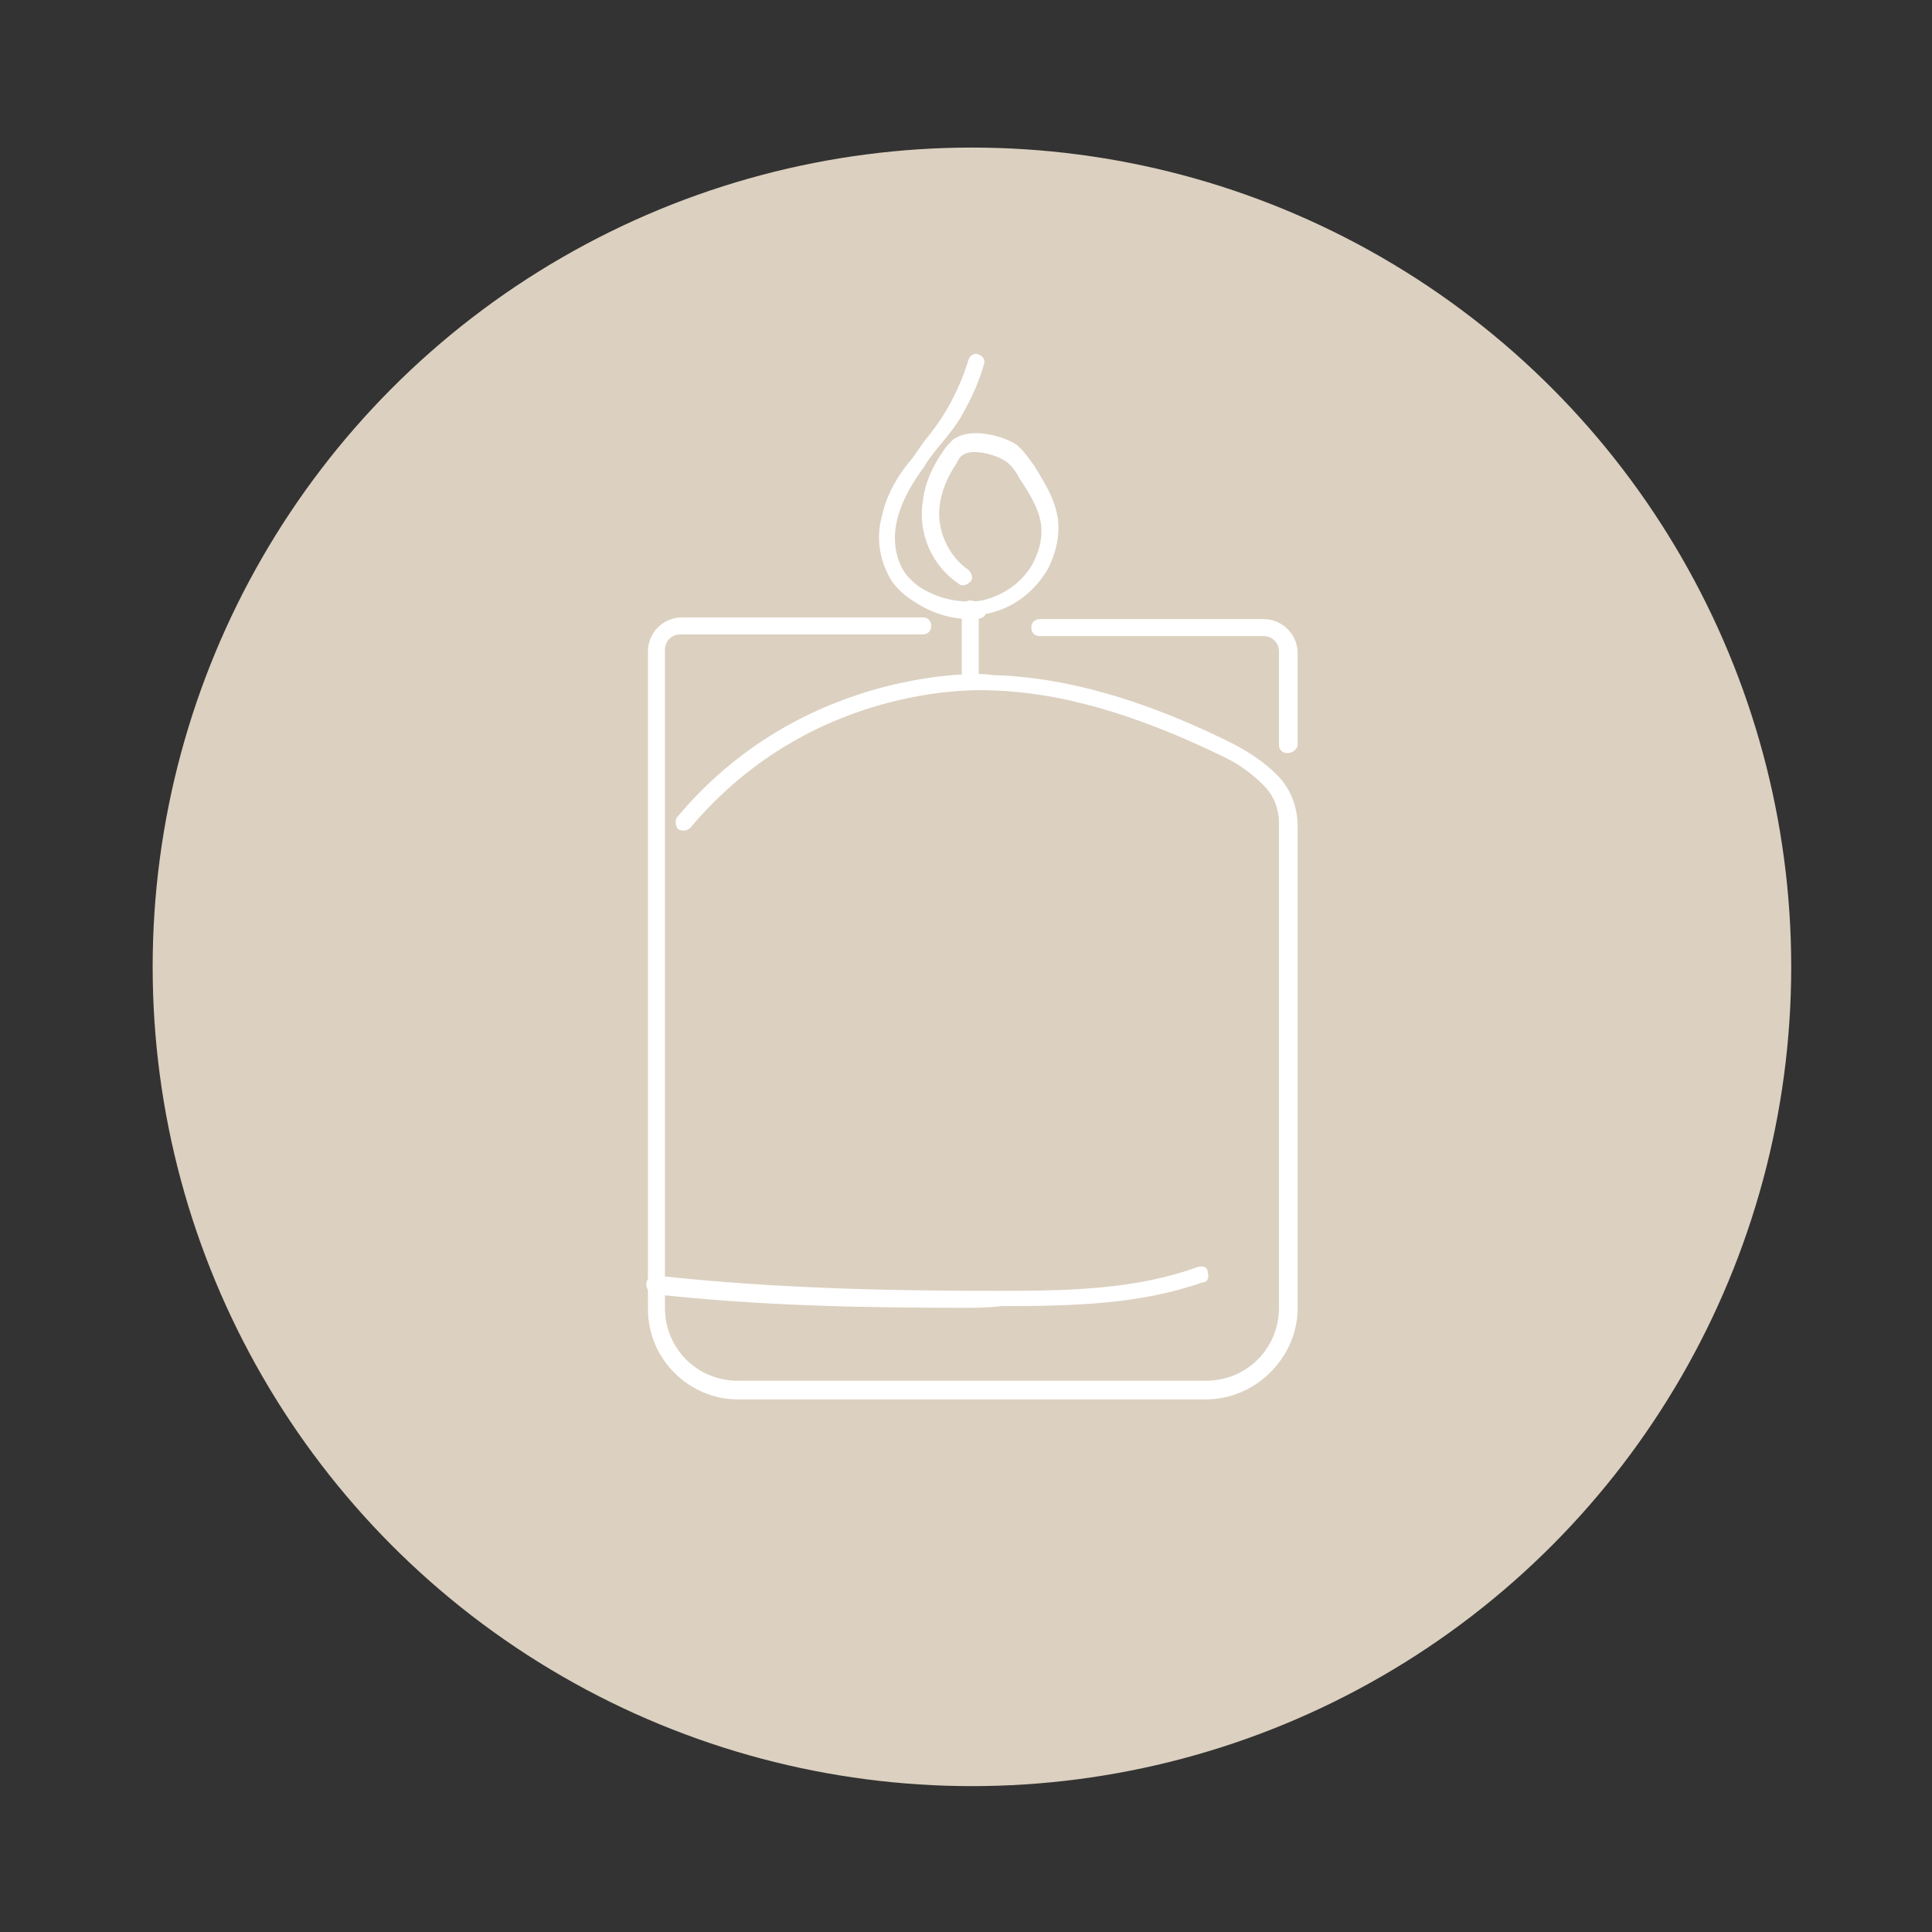 <?xml version="1.0" encoding="utf-8"?>
<!-- Generator: Adobe Illustrator 26.0.3, SVG Export Plug-In . SVG Version: 6.00 Build 0)  -->
<svg version="1.1" id="Capa_1" xmlns="http://www.w3.org/2000/svg" xmlns:xlink="http://www.w3.org/1999/xlink" x="0px" y="0px"
	 viewBox="0 0 113.9 113.9" style="enable-background:new 0 0 113.9 113.9;" xml:space="preserve">
<rect x="0" y="0" width="113.9" height="113.9" fill="#333333" stroke="none"/>
<style type="text/css">
	.st0{fill:#DCD0C0;}
	.st1{fill:#FFFFFF;}
	.st2{opacity:0.4;fill:#6A7553;}
	.st3{fill:#6A7553;}
</style>
<circle class="st0" cx="54.4" cy="189" r="48.3"/>
<circle class="st0" cx="54.4" cy="292.2" r="48.3"/>
<circle class="st0" cx="54.4" cy="395.4" r="48.3"/>
<circle class="st0" cx="54.4" cy="498.6" r="48.3"/>
<g>
	<circle class="st0" cx="57.3" cy="57" r="48.3"/>
	<g>
		<path class="st1" d="M71.1,82.5H43.5c-2.9,0-5.3-2.4-5.3-5.3V38.4c0-1.1,0.9-2,2-2h14.2c0.3,0,0.5,0.2,0.5,0.5
			c0,0.3-0.2,0.5-0.5,0.5H40.1c-0.5,0-0.9,0.4-0.9,0.9v38.8c0,2.4,1.9,4.3,4.3,4.3h27.6c2.4,0,4.3-1.9,4.3-4.3V48.5
			c0-0.8-0.3-1.6-0.9-2.2c-0.7-0.7-1.5-1.3-2.6-1.8c-5-2.4-9.4-3.7-13.5-3.8c0,0,0,0,0,0c-0.1,0-10.3-0.7-17.7,8.1
			C40.5,49,40.2,49,40,48.9c-0.2-0.2-0.2-0.5-0.1-0.7c4-4.8,8.8-6.8,12.2-7.7c3.5-0.9,6.1-0.8,6.4-0.7c4.2,0.1,8.8,1.4,13.9,3.9
			c1.2,0.6,2.1,1.2,2.9,2c0.8,0.8,1.2,1.9,1.2,3v28.6C76.4,80.1,74,82.5,71.1,82.5z"/>
		<path class="st1" d="M75.9,44.4c-0.3,0-0.5-0.2-0.5-0.5v-5.5c0-0.5-0.4-0.9-0.9-0.9H61.3c-0.3,0-0.5-0.2-0.5-0.5
			c0-0.3,0.2-0.5,0.5-0.5h13.2c1.1,0,2,0.9,2,2v5.5C76.4,44.2,76.2,44.4,75.9,44.4z"/>
		<path class="st1" d="M57.2,40.4c-0.3,0-0.5-0.2-0.5-0.5v-4c0-0.3,0.2-0.5,0.5-0.5c0.3,0,0.5,0.2,0.5,0.5v4
			C57.7,40.2,57.5,40.4,57.2,40.4z"/>
		<path class="st1" d="M57.2,36.5c-1.2,0-2.4-0.4-3.4-1.1c-0.5-0.3-0.9-0.7-1.2-1.1c-0.7-1.1-1-2.5-0.6-3.9c0.3-1.4,1.1-2.6,1.8-3.4
			c0.2-0.3,0.5-0.7,0.7-1c0.5-0.6,1-1.3,1.4-2c0.5-0.9,0.9-1.8,1.2-2.8c0.1-0.3,0.4-0.4,0.6-0.3c0.3,0.1,0.4,0.4,0.3,0.6
			c-0.3,1.1-0.8,2.1-1.3,3c-0.4,0.7-1,1.4-1.5,2c-0.2,0.3-0.5,0.6-0.7,1c-0.6,0.8-1.3,1.9-1.6,3.1c-0.3,1.2-0.1,2.3,0.4,3.1
			c0.2,0.3,0.5,0.6,0.9,0.9c1.1,0.7,2.4,1,3.7,0.8c1.3-0.3,2.4-1.1,3-2.2c0.3-0.6,0.5-1.2,0.5-1.9c0-1.1-0.7-2.2-1.3-3.1
			c-0.2-0.4-0.5-0.8-0.8-1c-0.3-0.2-0.6-0.3-0.9-0.4c-0.7-0.2-1.3-0.2-1.6,0c-0.2,0.1-0.3,0.3-0.4,0.5c-0.6,0.9-0.9,1.7-1,2.5
			c-0.2,1.4,0.5,3,1.7,3.8c0.2,0.2,0.3,0.5,0.1,0.7c-0.2,0.2-0.5,0.3-0.7,0.1c-1.5-1-2.4-2.9-2.1-4.8c0.1-1,0.5-2,1.2-3
			c0.2-0.3,0.4-0.5,0.6-0.7c0.9-0.6,2.1-0.3,2.5-0.2c0.4,0.1,0.9,0.3,1.2,0.5c0.5,0.4,0.8,0.9,1.1,1.3c0.6,1,1.4,2.2,1.4,3.6
			c0,0.8-0.2,1.6-0.6,2.4c-0.8,1.4-2.1,2.4-3.7,2.7C58,36.5,57.6,36.5,57.2,36.5z"/>
		<path class="st1" d="M56.7,77.1c-5.5,0-11.8-0.1-18.1-0.8c-0.3,0-0.5-0.3-0.5-0.6c0-0.3,0.3-0.5,0.6-0.5C45.9,76,53,76.1,59,76.1
			c4.2,0,8-0.1,11.6-1.4c0.3-0.1,0.6,0,0.6,0.3c0.1,0.3,0,0.6-0.3,0.6c-3.7,1.3-7.6,1.4-11.9,1.4C58.3,77.1,57.5,77.1,56.7,77.1z"/>
	</g>
</g>
<g>
	<circle class="st2" cx="197" cy="57" r="54.9"/>
	<circle class="st3" cx="197.3" cy="57" r="48.3"/>
	<g>
		<path class="st1" d="M211.1,82.5h-27.6c-2.9,0-5.3-2.4-5.3-5.3V38.4c0-1.1,0.9-2,2-2h14.2c0.3,0,0.5,0.2,0.5,0.5
			c0,0.3-0.2,0.5-0.5,0.5h-14.2c-0.5,0-0.9,0.4-0.9,0.9v38.8c0,2.4,1.9,4.3,4.3,4.3h27.6c2.4,0,4.3-1.9,4.3-4.3V48.5
			c0-0.8-0.3-1.6-0.9-2.2c-0.7-0.7-1.5-1.3-2.6-1.8c-5-2.4-9.4-3.7-13.5-3.8c0,0,0,0,0,0c-0.1,0-10.3-0.7-17.7,8.1
			c-0.2,0.2-0.5,0.2-0.7,0.1c-0.2-0.2-0.2-0.5-0.1-0.7c4-4.8,8.8-6.8,12.2-7.7c3.5-0.9,6.1-0.8,6.4-0.7c4.2,0.1,8.8,1.4,13.9,3.9
			c1.2,0.6,2.1,1.2,2.9,2c0.8,0.8,1.2,1.9,1.2,3v28.6C216.4,80.1,214,82.5,211.1,82.5z"/>
		<path class="st1" d="M215.9,44.4c-0.3,0-0.5-0.2-0.5-0.5v-5.5c0-0.5-0.4-0.9-0.9-0.9h-13.2c-0.3,0-0.5-0.2-0.5-0.5
			c0-0.3,0.2-0.5,0.5-0.5h13.2c1.1,0,2,0.9,2,2v5.5C216.4,44.2,216.2,44.4,215.9,44.4z"/>
		<path class="st1" d="M197.2,40.4c-0.3,0-0.5-0.2-0.5-0.5v-4c0-0.3,0.2-0.5,0.5-0.5s0.5,0.2,0.5,0.5v4
			C197.7,40.2,197.5,40.4,197.2,40.4z"/>
		<path class="st1" d="M197.2,36.5c-1.2,0-2.4-0.4-3.4-1.1c-0.5-0.3-0.9-0.7-1.2-1.1c-0.7-1.1-1-2.5-0.6-3.9
			c0.3-1.4,1.1-2.6,1.8-3.4c0.2-0.3,0.5-0.7,0.7-1c0.5-0.6,1-1.3,1.4-2c0.5-0.9,0.9-1.8,1.2-2.8c0.1-0.3,0.4-0.4,0.6-0.3
			c0.3,0.1,0.4,0.4,0.3,0.6c-0.3,1.1-0.8,2.1-1.3,3c-0.4,0.7-1,1.4-1.5,2c-0.2,0.3-0.5,0.6-0.7,1c-0.6,0.8-1.3,1.9-1.6,3.1
			c-0.3,1.2-0.1,2.3,0.4,3.1c0.2,0.3,0.5,0.6,0.9,0.9c1.1,0.7,2.4,1,3.7,0.8c1.3-0.3,2.4-1.1,3-2.2c0.3-0.6,0.5-1.2,0.5-1.9
			c0-1.1-0.7-2.2-1.3-3.1c-0.2-0.4-0.5-0.8-0.8-1c-0.3-0.2-0.6-0.3-0.9-0.4c-0.7-0.2-1.3-0.2-1.6,0c-0.2,0.1-0.3,0.3-0.4,0.5
			c-0.6,0.9-0.9,1.7-1,2.5c-0.2,1.4,0.5,3,1.7,3.8c0.2,0.2,0.3,0.5,0.1,0.7c-0.2,0.2-0.5,0.3-0.7,0.1c-1.5-1-2.4-2.9-2.1-4.8
			c0.1-1,0.5-2,1.2-3c0.2-0.3,0.4-0.5,0.6-0.7c0.9-0.6,2.1-0.3,2.5-0.2c0.4,0.1,0.9,0.3,1.2,0.5c0.5,0.4,0.8,0.9,1.1,1.3
			c0.6,1,1.4,2.2,1.4,3.6c0,0.8-0.2,1.6-0.6,2.4c-0.8,1.4-2.1,2.4-3.7,2.7C198,36.5,197.6,36.5,197.2,36.5z"/>
		<path class="st1" d="M196.7,77.1c-5.5,0-11.8-0.1-18.1-0.8c-0.3,0-0.5-0.3-0.5-0.6c0-0.3,0.3-0.5,0.6-0.5
			c7.2,0.7,14.3,0.8,20.3,0.8c4.2,0,8-0.1,11.6-1.4c0.3-0.1,0.6,0,0.6,0.3c0.1,0.3,0,0.6-0.3,0.6c-3.7,1.3-7.6,1.4-11.9,1.4
			C198.3,77.1,197.5,77.1,196.7,77.1z"/>
	</g>
</g>
<g>
	<path class="st1" d="M53.9,210.3c-1.3,0-2.7,0-4,0c-1.2,0-2.2,0-3.1,0c-1.3,0-2.6,0-3.9,0c-6.1,0-11.4,0-17.2-0.5
		c-1.5-0.1-3.1-0.7-4.5-1.6c-1.5-1-2.5-2.4-2.8-3.9c0-0.2,0.1-0.5,0.4-0.5c0.2,0,0.5,0.1,0.5,0.4c0.2,1.3,1.1,2.5,2.4,3.3
		c1.3,0.8,2.7,1.3,4.1,1.4c5.8,0.5,11,0.5,17.1,0.5c1.3,0,2.6,0,3.9,0c0.9,0,2,0,3.1,0c2.5,0,5.4,0,7.2,0c8.4,0,24.7-0.2,26.7-0.7
		c2.7-0.7,4.9-2.4,5.7-4.5c0.3-0.7,0.3-1.6,0-1.9c-0.1-0.1-0.1-0.1-0.3-0.1H20.5c-0.2,0-0.4-0.2-0.4-0.4c0-0.2,0.2-0.4,0.4-0.4h68.7
		c0.4,0,0.7,0.2,1,0.5c0.5,0.7,0.3,2,0,2.7c-0.9,2.4-3.2,4.2-6.3,5.1c-2.6,0.7-25.9,0.7-26.9,0.7C56.2,210.3,55.1,210.3,53.9,210.3z
		"/>
	<path class="st1" d="M26.3,209.8c-0.1,0-0.2,0-0.2-0.1c-0.2-0.1-0.3-0.4-0.1-0.6c1.3-1.9,3.3-3.6,5.8-4.8c2.3-1.1,4.8-1.7,7.1-2.2
		c1.3-0.3,2.4-0.5,3.5-0.6c0.2,0,0.4,0.1,0.5,0.4c0,0.2-0.1,0.4-0.4,0.5c-1.1,0.1-2.1,0.3-3.4,0.6c-2.3,0.5-4.7,1.1-7,2.2
		c-2.4,1.1-4.3,2.7-5.5,4.5C26.6,209.7,26.5,209.8,26.3,209.8z"/>
	<path class="st1" d="M87.7,201.8c-0.1,0-0.1,0-0.2,0L73.2,196c-0.2-0.1-0.4-0.2-0.5-0.1c-0.1,0-0.3,0.1-0.5,0.2
		c-0.1,0.1-0.2,0.1-0.4,0.2c-0.9,0.3-1.8,0-2.7-0.4l-17.5-7.7c-5.2-2.3-10.7-4.7-15.5-7.9c-0.5-0.4-1.1-0.8-1.3-1.5
		c-0.1-0.5,0-1,0.4-1.4c0.3-0.3,0.6-0.4,0.9-0.3c0.1-0.1,0.3-0.2,0.5-0.2c0.3-0.1,0.8-0.1,1.3,0.3c0.9,0.5,12,5.8,12.5,6.1
		c1.1,0.6,2.5,1.3,3.9,1.9c0.6,0.3,1.2,0.6,1.8,0.9c1.2,0.6,2.2,1.1,3.3,1.6c4.2,2,7.4,3.7,12,5.6c0.2,0.1,1.1,0.4,1.3,1
		c0.1,0.2,0,0.5-0.3,0.5c-0.2,0.1-0.5,0-0.5-0.3c0-0.1-0.4-0.4-0.8-0.5c0,0,0,0,0,0c-4.6-1.9-7.9-3.5-12.1-5.6c-1-0.5-2.1-1-3.3-1.6
		c-0.6-0.3-1.2-0.6-1.8-0.9c-1.4-0.6-2.8-1.3-3.9-1.9c-0.4-0.2-8.3-4.1-12.5-6.1c0,0-0.1,0-0.1-0.1c-0.3-0.3-0.5-0.2-0.6-0.2
		c0,0-0.1,0-0.1,0c0,0.3,0,0.6-0.2,0.8c-0.1,0.2-0.3,0.4-0.5,0.5c0.2,0.2,0.4,0.3,0.6,0.5c4.8,3.2,10.1,5.6,15.4,7.9l17.5,7.7
		c0.7,0.3,1.4,0.6,2,0.4c0.1,0,0.2-0.1,0.3-0.1c0.2-0.1,0.5-0.3,0.8-0.3c0.4,0,0.7,0.1,0.9,0.2l14.3,5.8c0.2,0.1,0.3,0.3,0.2,0.6
		C88,201.7,87.8,201.8,87.7,201.8z"/>
	<path class="st1" d="M39.2,168.6c-0.1,0-0.3-0.1-0.3-0.2c-0.5-0.9-0.5-2.1,0.1-3.3c0.4-0.8,1-1.4,1.5-2.1c0.1-0.2,0.3-0.3,0.4-0.5
		c0.6-0.7,1.2-1.6,1.4-2.6c0.1-0.7-0.1-1.4-0.4-2c-0.1-0.2-0.1-0.4,0.1-0.5c0.2-0.1,0.4-0.1,0.5,0.1c0.5,0.7,0.7,1.6,0.6,2.5
		c-0.2,1.1-0.9,2.1-1.5,2.9c-0.1,0.2-0.3,0.3-0.4,0.5c-0.5,0.6-1.1,1.3-1.4,2c-0.5,0.9-0.5,1.9-0.1,2.6c0.1,0.2,0,0.4-0.1,0.5
		C39.3,168.6,39.2,168.6,39.2,168.6z"/>
	<path class="st1" d="M41.4,172.7c-0.1,0-0.3-0.1-0.3-0.2c-0.5-0.9-0.5-2.1,0.1-3.3c0.4-0.8,1-1.5,1.5-2.1c0.1-0.2,0.3-0.3,0.4-0.5
		c0.6-0.7,1.2-1.6,1.4-2.6c0.1-0.7-0.1-1.4-0.4-2c-0.1-0.2-0.1-0.4,0.1-0.5c0.2-0.1,0.4-0.1,0.5,0.1c0.5,0.7,0.7,1.6,0.6,2.5
		c-0.2,1.1-0.9,2.1-1.5,2.9c-0.1,0.2-0.3,0.3-0.4,0.5c-0.5,0.6-1.1,1.3-1.4,2c-0.5,0.9-0.5,1.9-0.1,2.6c0.1,0.2,0,0.4-0.1,0.5
		C41.5,172.7,41.5,172.7,41.4,172.7z"/>
</g>
<g>
	<g>
		<path class="st1" d="M74.2,506.4c-1-2.3-2.3-4-3.9-4.9c-0.2-0.1-0.4-0.3-0.6-0.4c-0.2-0.3-0.3-0.6-0.6-0.9c-1-1.2-2.4-1.9-3.7-2.6
			c-0.7-0.3-1.4-0.7-2-1.1c-3.7-2.4-5.1-7.1-6.2-11.7c0-0.2-0.3-0.3-0.5-0.3c-0.2,0-0.3,0.3-0.3,0.5c1.1,4.8,2.6,9.7,6.6,12.2
			c0.7,0.4,1.4,0.8,2.1,1.1c1.3,0.6,2.6,1.2,3.4,2.3c-0.6-0.2-1.1-0.4-1.7-0.5c-2.8-0.7-5.7-1.1-8.5-1.2c-3-0.1-6.8,0-10.2,1.5
			c-2.5,1.1-4.7,3.1-6.5,5.6c-3.6,5.1-4.6,11.9-2.8,17.9c0,0.1,3,7.9,14.3,7.9c0,0,0,0,0,0c5.6,0,11.2-3.6,14.3-9.3
			c0.9-1.6,1.6-3.4,2.1-5.3c0-0.1,0.1-0.1,0.1-0.2c0.9-3.4,1.2-7.3,0.9-11.7c-0.1-1-0.2-2-0.5-3c1.4,0.9,2.5,2.4,3.4,4.5
			c1.3,3.2,1.6,7,0.7,12.1c0,0.1-2.8,13.9-19.3,14.7c-1.7,0.1-3.5,0-5.2-0.1c-12.6-1.4-17-8.8-17-8.9c-1.7-3.1-2.7-6.1-3-9
			c-0.3-3.3,0.4-6.5,2-9c1.7-2.7,4.4-4.6,6.9-6.5l0.3-0.2c2.3-1.7,4.6-3.3,6.4-5.5c2.1-2.4,3.4-5,3.7-7.6c0-0.2,0-0.4,0.1-0.6
			c0.1-0.7,0.1-1.4,0.4-2c0.4-0.9,1.4-2,2.6-2c1-0.1,1.9-0.1,2.8-0.1c0.5,0,0.7,0.3,0.8,0.6c0.1,0.3,0,0.7-0.4,0.9
			c-1.4,0.9-2.8,1.2-4.5,0.9c-0.2,0-0.4,0.1-0.4,0.3c0,0.2,0.1,0.4,0.3,0.4c1.8,0.3,3.4,0,5-1c0.6-0.4,0.9-1.1,0.7-1.8
			c-0.2-0.7-0.8-1.1-1.5-1.2c-0.9,0-1.8,0-2.8,0.1c-1.5,0.1-2.7,1.3-3.2,2.5c-0.3,0.7-0.4,1.5-0.5,2.3c0,0.2,0,0.4-0.1,0.6
			c-0.4,3.1-2.1,5.6-3.5,7.2c-1.8,2-4,3.7-6.3,5.3l-0.3,0.2c-2.6,1.9-5.4,3.9-7.1,6.7c-1.7,2.6-2.4,6-2.1,9.5c0.3,3,1.3,6.1,3,9.3
			c0.2,0.3,4.5,7.8,17.6,9.2c1.2,0.1,2.4,0.2,3.6,0.2c0.6,0,1.1,0,1.7,0c17.2-0.8,20-15.2,20-15.3C75.9,513.7,75.6,509.7,74.2,506.4
			z M69,516.7c-7.8,3.3-16.9,3.6-24.9,0.8c-0.2-0.1-0.4,0-0.5,0.2c-0.1,0.2,0,0.4,0.2,0.5c3.7,1.3,7.7,1.9,11.6,1.9
			c4.5,0,9.1-0.9,13.3-2.5c-0.5,1.6-1.1,3.1-1.8,4.5c-2.9,5.4-8.3,8.9-13.7,8.9c0,0,0,0,0,0c-10.7,0-13.5-7.1-13.6-7.4
			c-1.8-5.7-0.8-12.3,2.7-17.2c1.7-2.4,3.8-4.3,6.2-5.3c2.6-1.2,5.6-1.5,8.1-1.5c0.6,0,1.2,0,1.7,0c2.8,0.1,5.6,0.5,8.3,1.2
			c0.8,0.2,1.7,0.5,2.5,0.8c0.5,1.1,0.6,2.5,0.7,3.6C70.1,509.6,69.9,513.4,69,516.7z"/>
	</g>
	<path class="st1" d="M49.5,472.8c-0.1,0-0.3-0.1-0.3-0.2c-0.6-0.9-0.5-2.2,0.1-3.4c0.4-0.8,1-1.5,1.5-2.1c0.1-0.2,0.3-0.3,0.4-0.5
		c0.6-0.7,1.2-1.6,1.4-2.6c0.1-0.7-0.1-1.4-0.4-2c-0.1-0.2-0.1-0.4,0.1-0.5c0.2-0.1,0.4-0.1,0.5,0.1c0.5,0.8,0.7,1.7,0.6,2.5
		c-0.2,1.2-0.9,2.1-1.5,3c-0.1,0.2-0.3,0.3-0.4,0.5c-0.5,0.7-1.1,1.3-1.4,2c-0.5,1-0.5,1.9-0.1,2.6c0.1,0.2,0.1,0.4-0.1,0.5
		C49.7,472.8,49.6,472.8,49.5,472.8z"/>
	<path class="st1" d="M51.8,476.9c-0.1,0-0.3-0.1-0.3-0.2c-0.6-0.9-0.5-2.2,0.1-3.4c0.4-0.8,1-1.5,1.5-2.1c0.1-0.2,0.3-0.3,0.4-0.5
		c0.6-0.7,1.2-1.6,1.4-2.6c0.1-0.7-0.1-1.4-0.5-2c-0.1-0.2-0.1-0.4,0.1-0.5c0.2-0.1,0.4-0.1,0.5,0.1c0.5,0.8,0.7,1.7,0.6,2.5
		c-0.2,1.2-0.9,2.1-1.5,3c-0.1,0.2-0.3,0.3-0.4,0.5c-0.6,0.7-1.1,1.3-1.4,2c-0.5,1-0.5,1.9-0.1,2.6c0.1,0.2,0.1,0.4-0.1,0.5
		C51.9,476.9,51.9,476.9,51.8,476.9z"/>
</g>
<g>
	<path class="st1" d="M42.4,325c-1.4,0-2.7-0.2-3.5-1.3c-0.4-0.6-0.4-1.3-0.5-2c0-0.2,0-0.5,0-0.7c-0.2-2.1,0.1-27.9,0.1-29
		c-0.1-5.3,0.5-9.3,1.9-12.8c1-2.5,3.4-5.7,5.9-6.7c0,0,0.1,0,0.1,0H47c-0.1,0-0.2-0.1-0.2-0.1c-1-0.5-1.5-1.6-1.2-2.7
		c0.1-0.3,0.2-0.6,0.3-0.8c0.3-0.6,1-1,1.7-1.2c0.6-0.2,1.1-0.2,1.7-0.2c0-0.1,0-0.2,0-0.4l-0.1-3.8c0-0.4,0-0.8-0.1-1.2
		c0-0.3-0.1-0.6-0.1-0.9c0-0.4,0-0.9,0.4-1.3c0.3-0.2,0.6-0.3,0.8-0.3c1-0.1,2-0.2,3-0.2c0.2,0,0.4,0,0.5,0c0.9,0,1.8-0.1,2.7,0.2
		c0.2,0,0.4,0.1,0.5,0.3c0.2,0.2,0.2,0.5,0.2,0.7c0,0.6,0,1.2,0.1,1.8c0.3-0.1,0.6-0.2,0.8-0.3c1.8-0.8,3.7-1.5,5.5-2.6
		c0.2-0.1,0.4,0,0.5,0.1c0.1,0.2,0,0.4-0.1,0.5c-1.8,1-3.7,1.8-5.6,2.6c-0.3,0.1-0.7,0.3-1.1,0.3c0,0.2,0,0.4,0,0.6
		c0,1,0.1,1.9,0.1,3.1c0,0.2-0.1,0.5-0.2,0.7c0.7,0,1.7,0.1,2.4,0.6c1,0.8,1.1,2.1,1.1,3.3c0,0.3,0,0.7-0.2,1.1
		c-0.3,0.5-0.9,0.9-1.5,0.9h-1.2c1.1,0.4,2.2,1,3.3,1.8c2,1.6,3.5,3.9,4.2,6.3c0.6,2.1,0.6,4.4,0.7,6.4c0.1,8.7,0.1,17.3-0.1,25.6
		c0,0,0,0,0,0c-0.1,2.9-0.1,5.8-0.2,8.6c0,0.5,0,1.1-0.4,1.6c-0.6,0.9-1.7,1.1-2.8,1.1l-20,0.3C42.6,325,42.5,325,42.4,325z
		 M46.5,273.3c-2.2,0.9-4.4,3.9-5.4,6.3c-1.3,3.4-1.9,7.4-1.8,12.5c0,0.3-0.3,26.9-0.1,29c0,0.2,0,0.5,0,0.7c0,0.6,0,1.2,0.3,1.6
		c0.6,0.9,1.9,1,3.1,0.9l20-0.3c0.9,0,1.8-0.1,2.2-0.7c0.2-0.3,0.2-0.7,0.2-1.2c0.1-2.3,0.1-4.5,0.2-6.8c-1.7,3-4.3,5-7.8,6.1
		c-1.9,0.6-3.9,0.8-6,0.6c-1.3-0.1-2.9-0.3-4.4-1c-2-0.9-3.6-2.7-4.6-5.1c-1-2.2-1.3-4.5-1.5-6.3c-0.9-8.5,0.1-17.2,3-25.3
		c0.9-2.5,2.2-5.6,4.5-8c1.4-1.4,3-2.4,4.7-2.9H46.5z M55.7,273.7c-2.3,0-4.8,1.1-6.7,3.1c-2.2,2.3-3.5,5.3-4.3,7.7
		c-2.8,8-3.8,16.6-2.9,24.9c0.2,1.7,0.5,4,1.4,6.1c1,2.2,2.5,3.8,4.3,4.7c1.4,0.6,2.9,0.8,4.1,0.9c2,0.2,4,0,5.7-0.6
		c3.8-1.2,6.4-3.5,8-7.2c0.2-8.3,0.2-16.8,0-25.5c0-1.9-0.1-4.1-0.6-6.2c-0.7-2.3-2.1-4.4-3.9-6c-1.3-1-2.7-1.7-4-1.9
		C56.4,273.7,56,273.7,55.7,273.7z M48.1,272.5h11.1c0.3,0,0.6-0.2,0.8-0.5c0.1-0.2,0.1-0.4,0.1-0.7c0-1-0.1-2.1-0.8-2.7
		c-0.5-0.4-1.3-0.5-2.1-0.5l-2.2,0c-1.6,0-3.2,0-4.9,0c0,1-0.2,1.9-0.7,2.9C49,271.8,48.6,272.3,48.1,272.5z M49.3,268.2
		c-0.5,0-1,0.1-1.5,0.2c-0.6,0.2-1,0.5-1.3,0.9c-0.1,0.2-0.2,0.4-0.2,0.6c-0.2,0.8,0.2,1.5,0.8,1.8c0.3,0.1,0.5,0.2,0.7,0.1
		c0.3-0.1,0.6-0.4,0.8-1C49.1,269.9,49.2,269.2,49.3,268.2z M52.3,267.4c0.9,0,1.7,0,2.6,0l0.8,0c-0.6-0.6-0.9-1.3-0.9-2.1
		c-0.1-1.5,1.1-2.7,1.1-2.8c0.2-0.2,0.5-0.2,0.7-0.3c0-0.5,0-1.1-0.1-1.7c0,0,0-0.2,0-0.2c0,0,0,0-0.1,0c-0.8-0.2-1.6-0.2-2.4-0.1
		c-0.2,0-0.4,0-0.6,0c-1,0-2,0.1-2.9,0.2c-0.2,0-0.3,0-0.4,0.1c-0.1,0.1-0.2,0.3-0.2,0.6c0,0.3,0,0.6,0.1,0.8c0,0.4,0.1,0.8,0.1,1.2
		l0.1,3.8c0,0.1,0,0.2,0,0.4C50.8,267.4,51.6,267.4,52.3,267.4z M56.4,263.1c0,0-0.9,1-0.9,2.2c0,0.7,0.4,1.3,1,1.8
		c0,0,0.1,0,0.1-0.1c0.1-0.1,0.1-0.2,0.1-0.3c0-1.2-0.1-2.1-0.1-3.1c0-0.2,0-0.4,0-0.6C56.5,263,56.5,263.1,56.4,263.1L56.4,263.1z"
		/>
	<path class="st1" d="M62.2,262.8c-0.2,0-0.3-0.1-0.4-0.3c-0.1-0.2,0-0.4,0.2-0.5c1.2-0.5,2.5-0.9,3.7-1.2c0.2-0.1,0.4,0.1,0.5,0.3
		c0.1,0.2-0.1,0.4-0.3,0.5c-1.2,0.3-2.5,0.8-3.7,1.2C62.3,262.8,62.3,262.8,62.2,262.8z"/>
	<path class="st1" d="M69.8,266.6C69.8,266.6,69.8,266.6,69.8,266.6c-3.3-0.3-6.6-0.8-9.8-1.6c-0.2-0.1-0.3-0.3-0.3-0.5
		c0.1-0.2,0.3-0.3,0.5-0.3c3.2,0.8,6.4,1.3,9.7,1.5c0.2,0,0.4,0.2,0.4,0.4C70.2,266.5,70,266.6,69.8,266.6z"/>
	<path class="st1" d="M66,268.2c-0.1,0-0.1,0-0.2-0.1c-0.8-0.5-1.7-0.7-2.6-0.7c-0.2,0-0.4-0.2-0.4-0.4c0-0.2,0.2-0.4,0.4-0.4
		c1,0,2.1,0.2,3,0.8c0.2,0.1,0.2,0.4,0.1,0.5C66.3,268.2,66.1,268.2,66,268.2z"/>
</g>
<g>
	<path class="st1" d="M54.7,431.4c-1.8,0-4.7,0-6.6-0.1c-1.5,0-2.9-0.2-3.9-1.2c-0.6-0.5-1-1.3-1.1-2.1l-1.8-10.7
		c-0.2-1.1-0.3-2.1-0.4-2.9c0-0.2-0.1-0.5-0.1-0.7c-0.2-1.4-0.3-2.8,0-4.2c0.2-0.6,0.4-1.3,1-1.7c0.4-0.3,0.9-0.3,1.3-0.3l3-0.2
		c-0.5-2-1-4-1.3-6c0-0.4-0.2-1.3,0.5-1.8c0.4-0.3,0.9-0.3,1.2-0.3c4.7,0,9.5-0.1,14.1,0c0.8,0,1.9,0,2.3,1.4c0.1,0.4,0,0.8,0,1.2
		l0,0.2c-0.2,1.6-0.4,3.1-0.7,4.7c1.4,0,2.8,0.1,4.2,0.2c0.3,0,0.9,0.1,1.2,0.5c0.2,0.3,0.3,0.6,0.3,0.9c0.3,2.7-0.1,5.4-0.5,8.2
		c-0.1,0.8-0.3,1.7-0.4,2.6c-0.4,2.7-1,5.5-1.9,8.9c-0.2,0.6-0.4,1.3-0.9,1.8c-1,1.1-2.5,1.3-4,1.4c-1.5,0.1-3.3,0.2-4.9-0.5
		c-1.8-0.9-2.8-2.7-3.5-4.2c-1.8-3.8-2.8-7.8-3.9-11.8l-1.7-6.6c0,0,0,0,0,0l-3.1,0.2c-0.3,0-0.7,0-0.9,0.2
		c-0.3,0.2-0.5,0.7-0.6,1.1c-0.3,1.2-0.2,2.5,0,3.9c0,0.2,0.1,0.5,0.1,0.7c0.1,0.8,0.2,1.8,0.4,2.9l1.8,10.7
		c0.1,0.7,0.4,1.3,0.8,1.7c0.9,0.8,2,0.9,3.4,0.9c1.9,0.1,4.8,0.1,6.6,0.1c0.2,0,0.4,0.2,0.4,0.4S55,431.4,54.7,431.4z M47.2,408.2
		l1.7,6.4c1,3.9,2,7.9,3.8,11.6c0.7,1.4,1.6,3,3.1,3.8c1.4,0.7,3,0.6,4.5,0.5c1.3-0.1,2.6-0.3,3.4-1.1c0.4-0.4,0.5-1,0.7-1.5
		c0.9-3.4,1.5-6.1,1.9-8.8c0.1-0.9,0.3-1.7,0.4-2.6c0.4-2.7,0.8-5.3,0.5-7.9c0-0.2,0-0.4-0.1-0.4c-0.1-0.1-0.4-0.2-0.7-0.2
		c-1.4-0.1-2.8-0.2-4.2-0.2c-0.3,1.8-0.5,3.6-0.8,5.4l-0.6,4.4c-0.5,3.5-1,7.1-1.9,10.5c-0.1,0.2-0.3,0.4-0.5,0.3
		c-0.2-0.1-0.4-0.3-0.3-0.5c0.9-3.3,1.4-6.9,1.9-10.4l0.6-4.4c0.2-1.8,0.5-3.5,0.7-5.3c-2.3,0-4.7,0.1-7,0.2L47.2,408.2z M56.6,400
		c-3.4,0-6.7,0-10.1,0.1c-0.3,0-0.5,0-0.7,0.1c-0.2,0.1-0.2,0.5-0.2,1c0.3,2,0.8,4.1,1.3,6.1l7.3-0.4c2.3-0.1,4.8-0.2,7.1-0.2
		c0.2-1.6,0.4-3.2,0.7-4.8l0-0.2c0-0.3,0.1-0.6,0-0.9c-0.2-0.8-0.6-0.8-1.4-0.8C59.3,400,57.9,400,56.6,400z"/>
	<path class="st1" d="M49.7,400c-0.1,0-0.3-0.1-0.4-0.2c-1.9-3.3-3.1-7-4.1-10.6c-0.4-1.4-0.8-2.8-1.3-4.2c-1.4-4-3.2-8-4.9-11.8
		c-0.1-0.2,0-0.5,0.2-0.6c0.2-0.1,0.5,0,0.6,0.2c1.8,3.8,3.6,7.8,5,11.9c0.5,1.4,0.9,2.8,1.3,4.2c1.1,3.6,2.2,7.2,4.1,10.5
		c0.1,0.2,0,0.5-0.2,0.6C49.8,400,49.7,400,49.7,400z"/>
	<path class="st1" d="M58,399.8c0,0-0.1,0-0.1,0c-0.2-0.1-0.4-0.3-0.3-0.5l7.8-27.2c0.1-0.2,0.3-0.4,0.5-0.3
		c0.2,0.1,0.4,0.3,0.3,0.5l-7.8,27.2C58.4,399.7,58.2,399.8,58,399.8z"/>
	<path class="st1" d="M52.2,400c-0.2,0-0.4-0.1-0.4-0.3c-1.7-6.5-3.4-13.2-4.2-20c-0.1-1.1-0.2-2.2-0.3-3.3
		c-0.2-2.1-0.4-4.3-0.8-6.4c-0.3-1.8-0.8-3.5-1.3-5.4c-0.1-0.2,0.1-0.5,0.3-0.5c0.2-0.1,0.5,0.1,0.5,0.3c0.5,1.9,1,3.7,1.3,5.5
		c0.4,2.1,0.6,4.3,0.8,6.5c0.1,1.1,0.2,2.2,0.3,3.2c0.8,6.7,2.5,13.4,4.1,19.9c0.1,0.2-0.1,0.5-0.3,0.5C52.2,400,52.2,400,52.2,400z
		"/>
	<path class="st1" d="M56,400C56,400,56,400,56,400c-0.2,0-0.4-0.2-0.4-0.4c0.1-7,1.3-14,2.5-20.8c0.9-5,1.8-10.1,2.2-15.2
		c0-0.2,0.2-0.4,0.5-0.4c0.2,0,0.4,0.2,0.4,0.5c-0.4,5.1-1.3,10.3-2.2,15.2c-1.2,6.7-2.4,13.7-2.5,20.7C56.4,399.8,56.2,400,56,400z
		"/>
	<path class="st1" d="M53.2,400c-0.2,0-0.4-0.2-0.4-0.4c-0.1-1.3-0.1-2.5-0.1-3.8c0-0.5,0-0.9,0-1.4c-0.3-11.1-0.1-22.4,0.3-33.6
		c0-0.2,0.2-0.4,0.4-0.4c0.2,0,0.4,0.2,0.4,0.4c-0.5,11.1-0.6,22.4-0.3,33.5c0,0.5,0,1,0,1.4c0,1.3,0,2.4,0.1,3.7
		C53.6,399.8,53.5,400,53.2,400C53.2,400,53.2,400,53.2,400z"/>
</g>
</svg>
